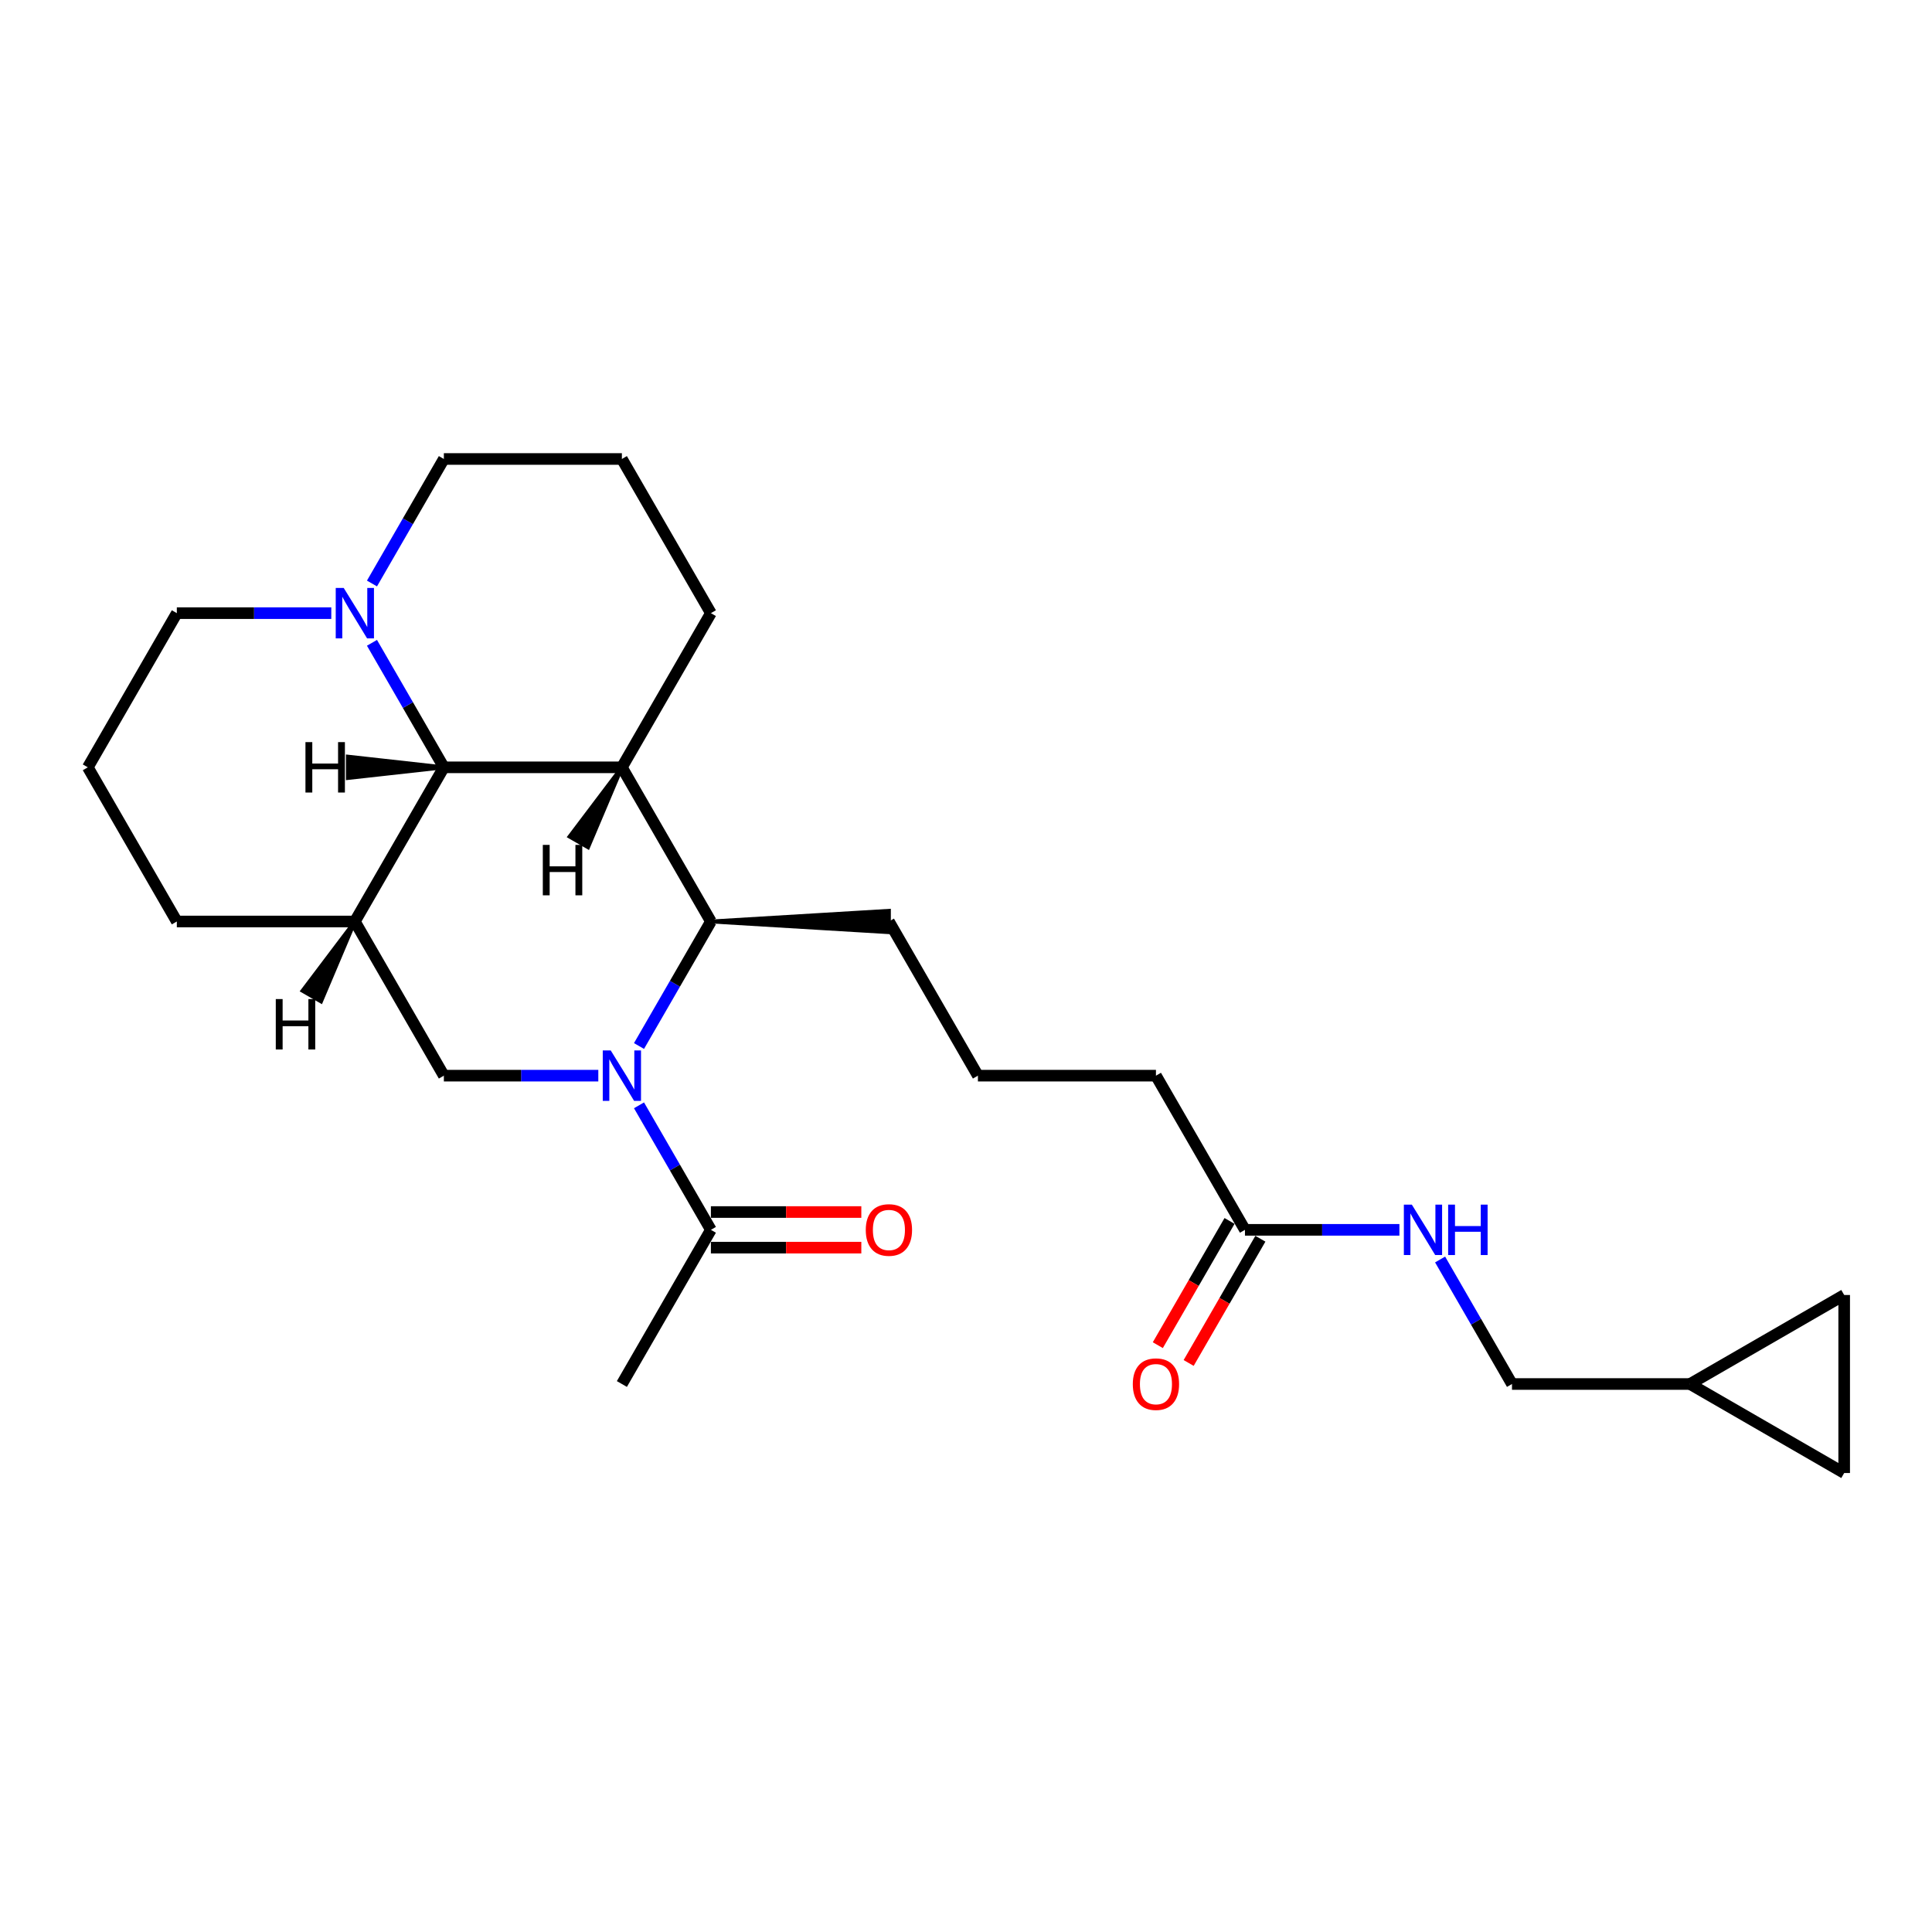 <?xml version='1.0' encoding='iso-8859-1'?>
<svg version='1.1' baseProfile='full'
              xmlns='http://www.w3.org/2000/svg'
                      xmlns:rdkit='http://www.rdkit.org/xml'
                      xmlns:xlink='http://www.w3.org/1999/xlink'
                  xml:space='preserve'
width='1000px' height='1000px' viewBox='0 0 1000 1000'>
<!-- END OF HEADER -->
<rect style='opacity:1.0;fill:#FFFFFF;stroke:none' width='1000' height='1000' x='0' y='0'> </rect>
<path class='bond-1' d='M 330.748,541.412 L 349.353,509.188' style='fill:none;fill-rule:evenodd;stroke:#0000FF;stroke-width:6px;stroke-linecap:butt;stroke-linejoin:miter;stroke-opacity:1' />
<path class='bond-1' d='M 349.353,509.188 L 367.957,476.964' style='fill:none;fill-rule:evenodd;stroke:#000000;stroke-width:6px;stroke-linecap:butt;stroke-linejoin:miter;stroke-opacity:1' />
<path class='bond-4' d='M 309.685,556.763 L 269.714,556.763' style='fill:none;fill-rule:evenodd;stroke:#0000FF;stroke-width:6px;stroke-linecap:butt;stroke-linejoin:miter;stroke-opacity:1' />
<path class='bond-4' d='M 269.714,556.763 L 229.742,556.763' style='fill:none;fill-rule:evenodd;stroke:#000000;stroke-width:6px;stroke-linecap:butt;stroke-linejoin:miter;stroke-opacity:1' />
<path class='bond-5' d='M 330.748,572.114 L 349.353,604.338' style='fill:none;fill-rule:evenodd;stroke:#0000FF;stroke-width:6px;stroke-linecap:butt;stroke-linejoin:miter;stroke-opacity:1' />
<path class='bond-5' d='M 349.353,604.338 L 367.957,636.561' style='fill:none;fill-rule:evenodd;stroke:#000000;stroke-width:6px;stroke-linecap:butt;stroke-linejoin:miter;stroke-opacity:1' />
<path class='bond-0' d='M 321.885,397.165 L 367.957,476.964' style='fill:none;fill-rule:evenodd;stroke:#000000;stroke-width:6px;stroke-linecap:butt;stroke-linejoin:miter;stroke-opacity:1' />
<path class='bond-15' d='M 321.885,397.165 L 367.957,317.367' style='fill:none;fill-rule:evenodd;stroke:#000000;stroke-width:6px;stroke-linecap:butt;stroke-linejoin:miter;stroke-opacity:1' />
<path class='bond-25' d='M 321.885,397.165 L 229.742,397.165' style='fill:none;fill-rule:evenodd;stroke:#000000;stroke-width:6px;stroke-linecap:butt;stroke-linejoin:miter;stroke-opacity:1' />
<path class='bond-29' d='M 321.885,397.165 L 294.802,433.017 L 304.378,438.546 Z' style='fill:#000000;fill-rule:evenodd;fill-opacity:1;stroke:#000000;stroke-width:2px;stroke-linecap:butt;stroke-linejoin:miter;stroke-opacity:1;' />
<path class='bond-17' d='M 367.957,476.964 L 460.101,482.493 L 460.101,471.435 Z' style='fill:#000000;fill-rule:evenodd;fill-opacity:1;stroke:#000000;stroke-width:2px;stroke-linecap:butt;stroke-linejoin:miter;stroke-opacity:1;' />
<path class='bond-2' d='M 229.742,397.165 L 183.67,476.964' style='fill:none;fill-rule:evenodd;stroke:#000000;stroke-width:6px;stroke-linecap:butt;stroke-linejoin:miter;stroke-opacity:1' />
<path class='bond-6' d='M 229.742,397.165 L 211.137,364.942' style='fill:none;fill-rule:evenodd;stroke:#000000;stroke-width:6px;stroke-linecap:butt;stroke-linejoin:miter;stroke-opacity:1' />
<path class='bond-6' d='M 211.137,364.942 L 192.533,332.718' style='fill:none;fill-rule:evenodd;stroke:#0000FF;stroke-width:6px;stroke-linecap:butt;stroke-linejoin:miter;stroke-opacity:1' />
<path class='bond-30' d='M 229.742,397.165 L 180.058,391.637 L 180.058,402.694 Z' style='fill:#000000;fill-rule:evenodd;fill-opacity:1;stroke:#000000;stroke-width:2px;stroke-linecap:butt;stroke-linejoin:miter;stroke-opacity:1;' />
<path class='bond-3' d='M 183.67,476.964 L 229.742,556.763' style='fill:none;fill-rule:evenodd;stroke:#000000;stroke-width:6px;stroke-linecap:butt;stroke-linejoin:miter;stroke-opacity:1' />
<path class='bond-16' d='M 183.67,476.964 L 91.526,476.964' style='fill:none;fill-rule:evenodd;stroke:#000000;stroke-width:6px;stroke-linecap:butt;stroke-linejoin:miter;stroke-opacity:1' />
<path class='bond-31' d='M 183.67,476.964 L 156.587,512.816 L 166.163,518.344 Z' style='fill:#000000;fill-rule:evenodd;fill-opacity:1;stroke:#000000;stroke-width:2px;stroke-linecap:butt;stroke-linejoin:miter;stroke-opacity:1;' />
<path class='bond-12' d='M 367.957,645.776 L 406.888,645.776' style='fill:none;fill-rule:evenodd;stroke:#000000;stroke-width:6px;stroke-linecap:butt;stroke-linejoin:miter;stroke-opacity:1' />
<path class='bond-12' d='M 406.888,645.776 L 445.818,645.776' style='fill:none;fill-rule:evenodd;stroke:#FF0000;stroke-width:6px;stroke-linecap:butt;stroke-linejoin:miter;stroke-opacity:1' />
<path class='bond-12' d='M 367.957,627.347 L 406.888,627.347' style='fill:none;fill-rule:evenodd;stroke:#000000;stroke-width:6px;stroke-linecap:butt;stroke-linejoin:miter;stroke-opacity:1' />
<path class='bond-12' d='M 406.888,627.347 L 445.818,627.347' style='fill:none;fill-rule:evenodd;stroke:#FF0000;stroke-width:6px;stroke-linecap:butt;stroke-linejoin:miter;stroke-opacity:1' />
<path class='bond-20' d='M 367.957,636.561 L 321.885,716.36' style='fill:none;fill-rule:evenodd;stroke:#000000;stroke-width:6px;stroke-linecap:butt;stroke-linejoin:miter;stroke-opacity:1' />
<path class='bond-19' d='M 192.533,302.016 L 211.137,269.792' style='fill:none;fill-rule:evenodd;stroke:#0000FF;stroke-width:6px;stroke-linecap:butt;stroke-linejoin:miter;stroke-opacity:1' />
<path class='bond-19' d='M 211.137,269.792 L 229.742,237.568' style='fill:none;fill-rule:evenodd;stroke:#000000;stroke-width:6px;stroke-linecap:butt;stroke-linejoin:miter;stroke-opacity:1' />
<path class='bond-27' d='M 171.47,317.367 L 131.498,317.367' style='fill:none;fill-rule:evenodd;stroke:#0000FF;stroke-width:6px;stroke-linecap:butt;stroke-linejoin:miter;stroke-opacity:1' />
<path class='bond-27' d='M 131.498,317.367 L 91.526,317.367' style='fill:none;fill-rule:evenodd;stroke:#000000;stroke-width:6px;stroke-linecap:butt;stroke-linejoin:miter;stroke-opacity:1' />
<path class='bond-7' d='M 874.747,716.36 L 782.603,716.36' style='fill:none;fill-rule:evenodd;stroke:#000000;stroke-width:6px;stroke-linecap:butt;stroke-linejoin:miter;stroke-opacity:1' />
<path class='bond-9' d='M 874.747,716.36 L 954.545,670.288' style='fill:none;fill-rule:evenodd;stroke:#000000;stroke-width:6px;stroke-linecap:butt;stroke-linejoin:miter;stroke-opacity:1' />
<path class='bond-10' d='M 874.747,716.36 L 954.545,762.432' style='fill:none;fill-rule:evenodd;stroke:#000000;stroke-width:6px;stroke-linecap:butt;stroke-linejoin:miter;stroke-opacity:1' />
<path class='bond-8' d='M 644.388,636.561 L 598.316,556.763' style='fill:none;fill-rule:evenodd;stroke:#000000;stroke-width:6px;stroke-linecap:butt;stroke-linejoin:miter;stroke-opacity:1' />
<path class='bond-11' d='M 644.388,636.561 L 684.36,636.561' style='fill:none;fill-rule:evenodd;stroke:#000000;stroke-width:6px;stroke-linecap:butt;stroke-linejoin:miter;stroke-opacity:1' />
<path class='bond-11' d='M 684.36,636.561 L 724.332,636.561' style='fill:none;fill-rule:evenodd;stroke:#0000FF;stroke-width:6px;stroke-linecap:butt;stroke-linejoin:miter;stroke-opacity:1' />
<path class='bond-13' d='M 636.408,631.954 L 617.846,664.104' style='fill:none;fill-rule:evenodd;stroke:#000000;stroke-width:6px;stroke-linecap:butt;stroke-linejoin:miter;stroke-opacity:1' />
<path class='bond-13' d='M 617.846,664.104 L 599.284,696.254' style='fill:none;fill-rule:evenodd;stroke:#FF0000;stroke-width:6px;stroke-linecap:butt;stroke-linejoin:miter;stroke-opacity:1' />
<path class='bond-13' d='M 652.368,641.169 L 633.806,673.319' style='fill:none;fill-rule:evenodd;stroke:#000000;stroke-width:6px;stroke-linecap:butt;stroke-linejoin:miter;stroke-opacity:1' />
<path class='bond-13' d='M 633.806,673.319 L 615.244,705.469' style='fill:none;fill-rule:evenodd;stroke:#FF0000;stroke-width:6px;stroke-linecap:butt;stroke-linejoin:miter;stroke-opacity:1' />
<path class='bond-28' d='M 954.545,670.288 L 954.545,762.432' style='fill:none;fill-rule:evenodd;stroke:#000000;stroke-width:6px;stroke-linecap:butt;stroke-linejoin:miter;stroke-opacity:1' />
<path class='bond-14' d='M 745.394,651.913 L 763.999,684.136' style='fill:none;fill-rule:evenodd;stroke:#0000FF;stroke-width:6px;stroke-linecap:butt;stroke-linejoin:miter;stroke-opacity:1' />
<path class='bond-14' d='M 763.999,684.136 L 782.603,716.36' style='fill:none;fill-rule:evenodd;stroke:#000000;stroke-width:6px;stroke-linecap:butt;stroke-linejoin:miter;stroke-opacity:1' />
<path class='bond-23' d='M 367.957,317.367 L 321.885,237.568' style='fill:none;fill-rule:evenodd;stroke:#000000;stroke-width:6px;stroke-linecap:butt;stroke-linejoin:miter;stroke-opacity:1' />
<path class='bond-24' d='M 91.526,476.964 L 45.455,397.165' style='fill:none;fill-rule:evenodd;stroke:#000000;stroke-width:6px;stroke-linecap:butt;stroke-linejoin:miter;stroke-opacity:1' />
<path class='bond-21' d='M 460.101,476.964 L 506.172,556.763' style='fill:none;fill-rule:evenodd;stroke:#000000;stroke-width:6px;stroke-linecap:butt;stroke-linejoin:miter;stroke-opacity:1' />
<path class='bond-18' d='M 91.526,317.367 L 45.455,397.165' style='fill:none;fill-rule:evenodd;stroke:#000000;stroke-width:6px;stroke-linecap:butt;stroke-linejoin:miter;stroke-opacity:1' />
<path class='bond-26' d='M 229.742,237.568 L 321.885,237.568' style='fill:none;fill-rule:evenodd;stroke:#000000;stroke-width:6px;stroke-linecap:butt;stroke-linejoin:miter;stroke-opacity:1' />
<path class='bond-22' d='M 506.172,556.763 L 598.316,556.763' style='fill:none;fill-rule:evenodd;stroke:#000000;stroke-width:6px;stroke-linecap:butt;stroke-linejoin:miter;stroke-opacity:1' />
<path  class='atom-0' d='M 316.117 543.715
L 324.668 557.537
Q 325.516 558.901, 326.879 561.37
Q 328.243 563.839, 328.317 563.987
L 328.317 543.715
L 331.782 543.715
L 331.782 569.81
L 328.206 569.81
L 319.029 554.699
Q 317.96 552.93, 316.817 550.902
Q 315.712 548.875, 315.38 548.249
L 315.38 569.81
L 311.989 569.81
L 311.989 543.715
L 316.117 543.715
' fill='#0000FF'/>
<path  class='atom-7' d='M 177.902 304.319
L 186.453 318.141
Q 187.3 319.504, 188.664 321.974
Q 190.028 324.443, 190.102 324.591
L 190.102 304.319
L 193.566 304.319
L 193.566 330.414
L 189.991 330.414
L 180.813 315.303
Q 179.745 313.534, 178.602 311.506
Q 177.496 309.479, 177.165 308.853
L 177.165 330.414
L 173.774 330.414
L 173.774 304.319
L 177.902 304.319
' fill='#0000FF'/>
<path  class='atom-12' d='M 730.763 623.514
L 739.314 637.335
Q 740.162 638.699, 741.526 641.169
Q 742.889 643.638, 742.963 643.786
L 742.963 623.514
L 746.428 623.514
L 746.428 649.609
L 742.852 649.609
L 733.675 634.497
Q 732.606 632.728, 731.464 630.701
Q 730.358 628.674, 730.026 628.047
L 730.026 649.609
L 726.635 649.609
L 726.635 623.514
L 730.763 623.514
' fill='#0000FF'/>
<path  class='atom-12' d='M 749.561 623.514
L 753.099 623.514
L 753.099 634.608
L 766.441 634.608
L 766.441 623.514
L 769.98 623.514
L 769.98 649.609
L 766.441 649.609
L 766.441 637.557
L 753.099 637.557
L 753.099 649.609
L 749.561 649.609
L 749.561 623.514
' fill='#0000FF'/>
<path  class='atom-13' d='M 448.122 636.635
Q 448.122 630.369, 451.218 626.868
Q 454.314 623.367, 460.101 623.367
Q 465.887 623.367, 468.983 626.868
Q 472.079 630.369, 472.079 636.635
Q 472.079 642.975, 468.946 646.587
Q 465.814 650.162, 460.101 650.162
Q 454.351 650.162, 451.218 646.587
Q 448.122 643.012, 448.122 636.635
M 460.101 647.213
Q 464.081 647.213, 466.219 644.56
Q 468.394 641.869, 468.394 636.635
Q 468.394 631.512, 466.219 628.932
Q 464.081 626.315, 460.101 626.315
Q 456.12 626.315, 453.945 628.895
Q 451.808 631.475, 451.808 636.635
Q 451.808 641.906, 453.945 644.56
Q 456.12 647.213, 460.101 647.213
' fill='#FF0000'/>
<path  class='atom-14' d='M 586.337 716.434
Q 586.337 710.168, 589.433 706.667
Q 592.529 703.165, 598.316 703.165
Q 604.103 703.165, 607.199 706.667
Q 610.295 710.168, 610.295 716.434
Q 610.295 722.773, 607.162 726.385
Q 604.029 729.961, 598.316 729.961
Q 592.566 729.961, 589.433 726.385
Q 586.337 722.81, 586.337 716.434
M 598.316 727.012
Q 602.297 727.012, 604.434 724.358
Q 606.609 721.668, 606.609 716.434
Q 606.609 711.311, 604.434 708.731
Q 602.297 706.114, 598.316 706.114
Q 594.335 706.114, 592.161 708.694
Q 590.023 711.274, 590.023 716.434
Q 590.023 721.704, 592.161 724.358
Q 594.335 727.012, 598.316 727.012
' fill='#FF0000'/>
<path  class='atom-26' d='M 280.961 437.317
L 284.5 437.317
L 284.5 448.411
L 297.842 448.411
L 297.842 437.317
L 301.38 437.317
L 301.38 463.412
L 297.842 463.412
L 297.842 451.36
L 284.5 451.36
L 284.5 463.412
L 280.961 463.412
L 280.961 437.317
' fill='#000000'/>
<path  class='atom-27' d='M 158.103 384.118
L 161.641 384.118
L 161.641 395.212
L 174.984 395.212
L 174.984 384.118
L 178.522 384.118
L 178.522 410.213
L 174.984 410.213
L 174.984 398.161
L 161.641 398.161
L 161.641 410.213
L 158.103 410.213
L 158.103 384.118
' fill='#000000'/>
<path  class='atom-28' d='M 142.746 517.116
L 146.284 517.116
L 146.284 528.21
L 159.627 528.21
L 159.627 517.116
L 163.165 517.116
L 163.165 543.211
L 159.627 543.211
L 159.627 531.158
L 146.284 531.158
L 146.284 543.211
L 142.746 543.211
L 142.746 517.116
' fill='#000000'/>
</svg>
